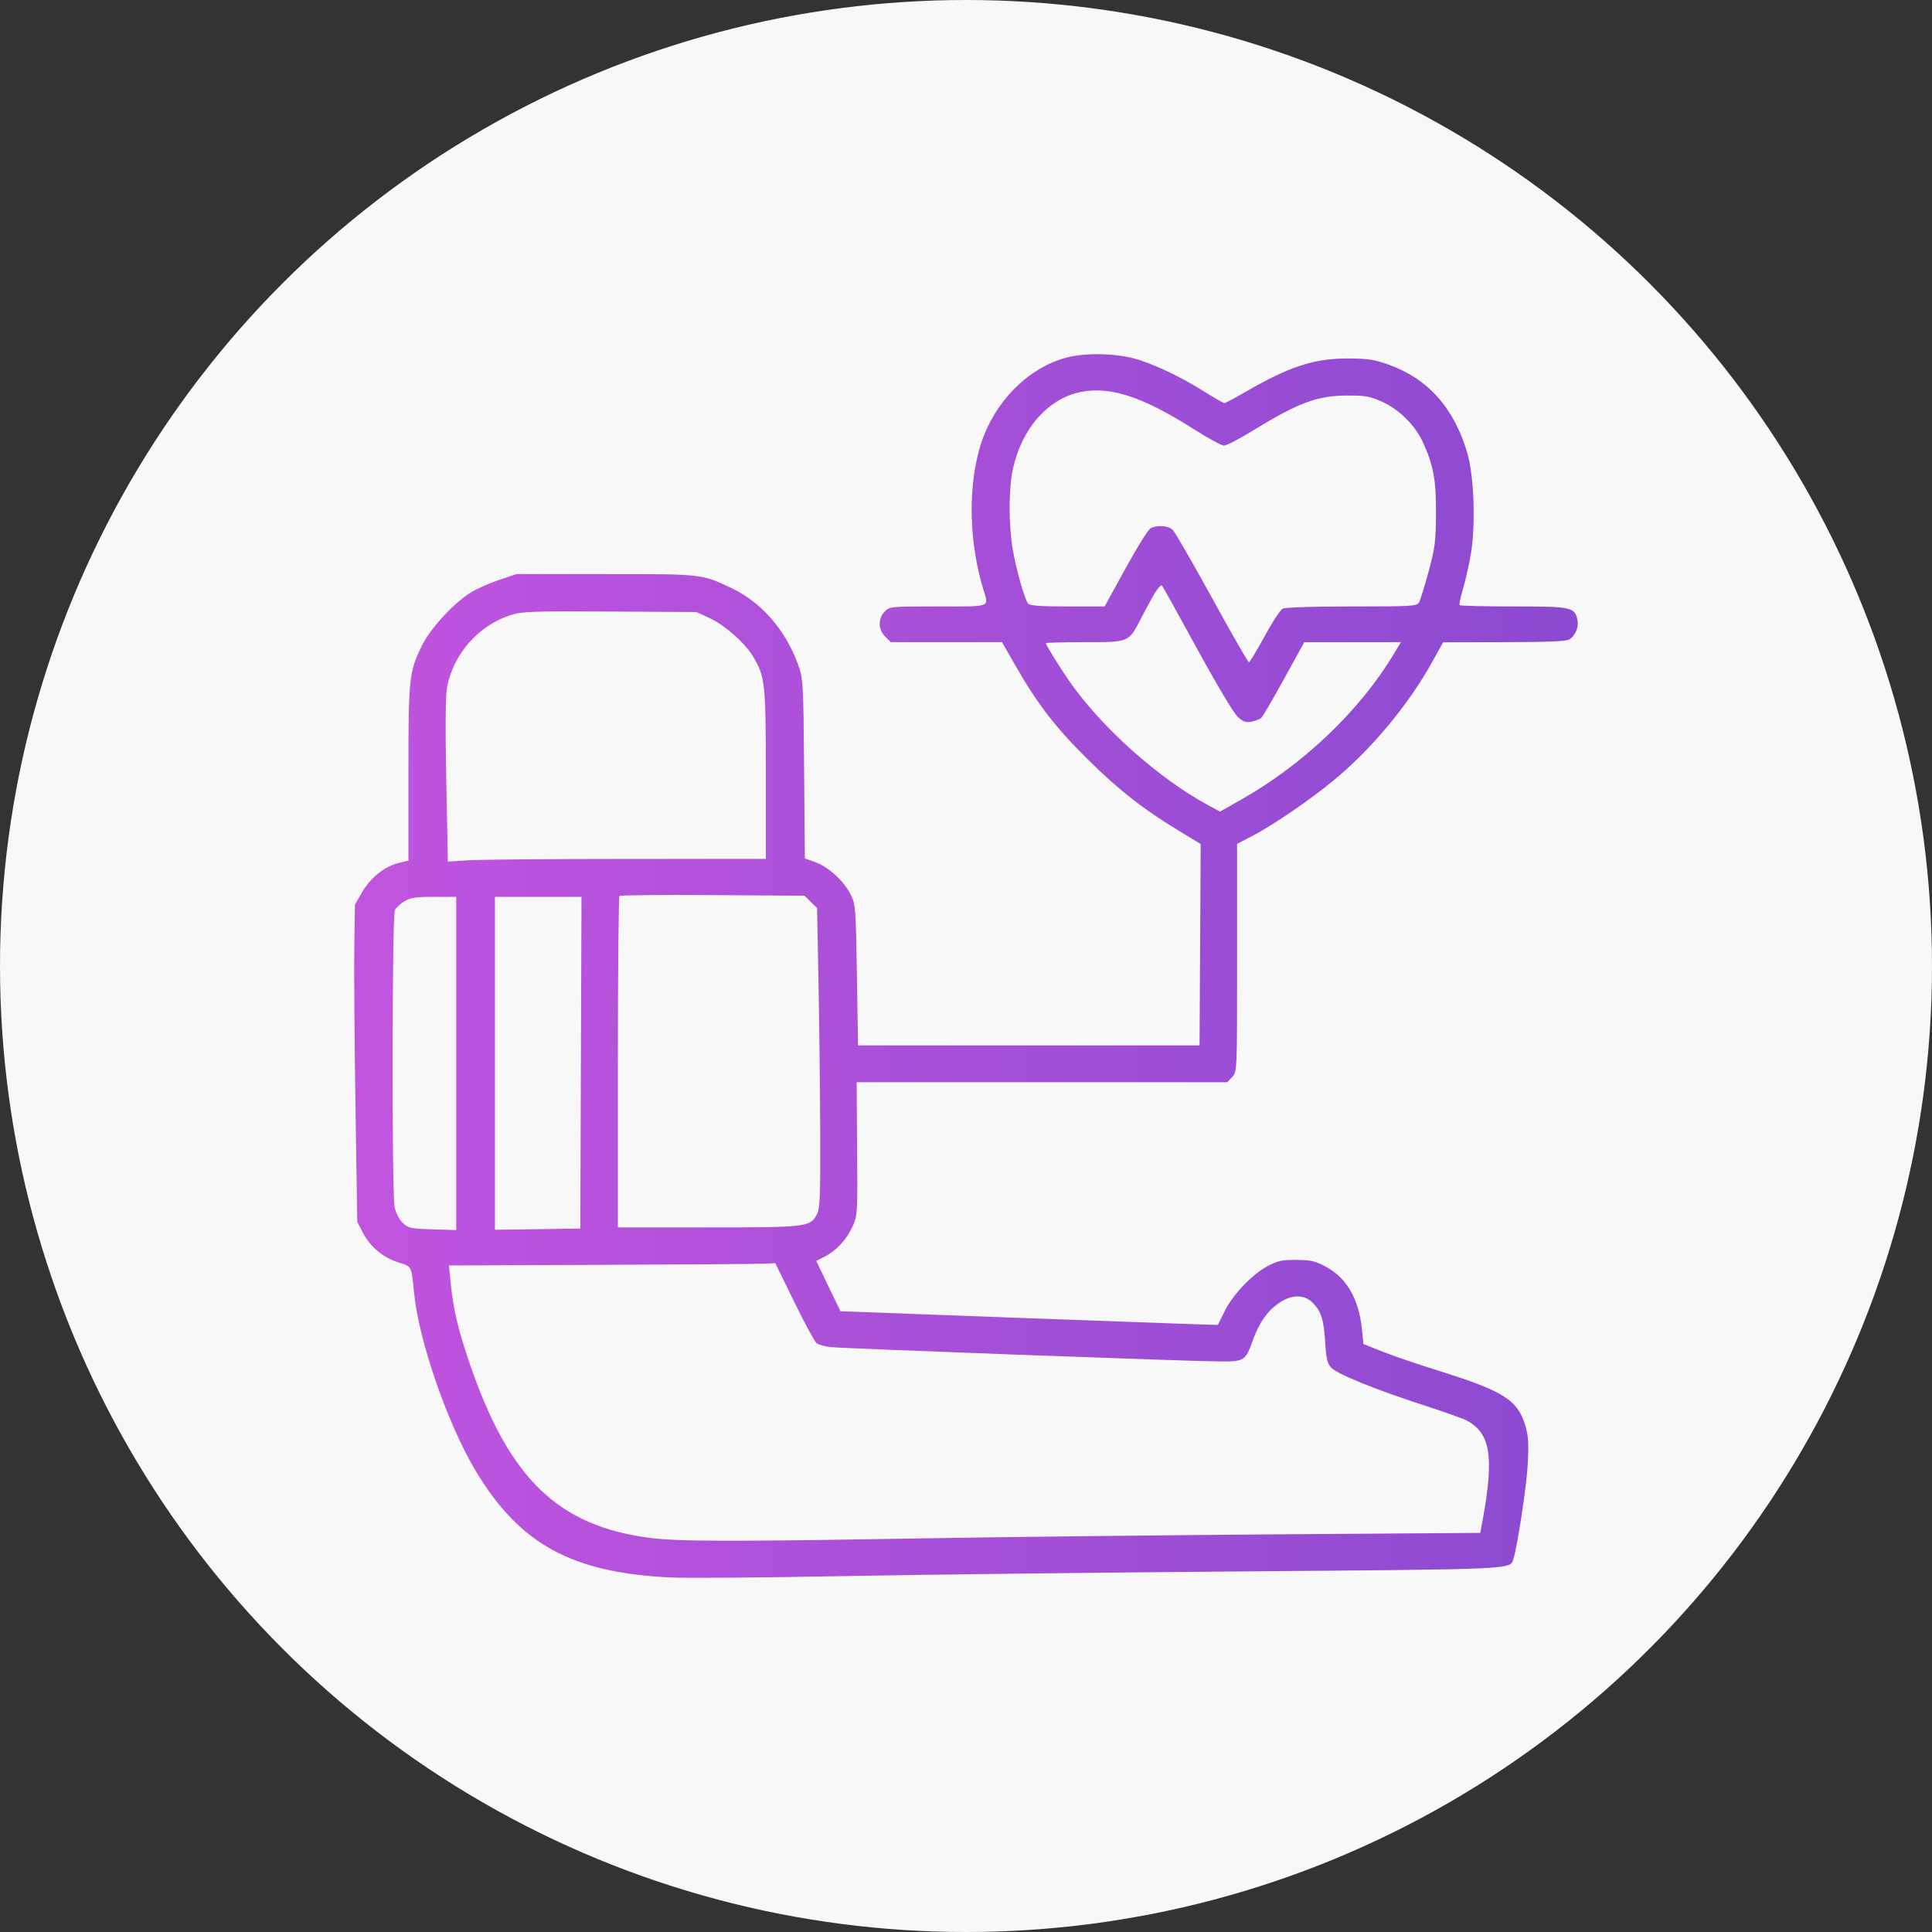 <svg width="60" height="60" viewBox="0 0 60 60" fill="none" xmlns="http://www.w3.org/2000/svg">
<rect x="0" y="0" width="60" height="60" fill="#333333" stroke="none"/>
<circle cx="30" cy="30" r="30" fill="#F8F8F8"/>
<path fill-rule="evenodd" clip-rule="evenodd" d="M33.125 11.104C31.858 11.438 30.771 12.597 30.397 14.012C30.058 15.296 30.11 16.893 30.538 18.305C30.71 18.873 30.816 18.834 29.134 18.834C27.65 18.834 27.624 18.836 27.473 18.994C27.262 19.214 27.271 19.555 27.493 19.773L27.666 19.943H29.393H31.119L31.546 20.689C32.214 21.859 32.796 22.611 33.788 23.59C34.757 24.546 35.494 25.123 36.611 25.801L37.289 26.212L37.271 29.339L37.253 32.465H31.95H26.648L26.612 30.28C26.579 28.198 26.57 28.08 26.419 27.781C26.209 27.363 25.733 26.926 25.327 26.778L24.996 26.658L24.972 23.873C24.949 21.17 24.943 21.075 24.784 20.637C24.396 19.566 23.65 18.708 22.724 18.267C21.792 17.824 21.826 17.828 18.8 17.828H16.043L15.495 18.011C15.194 18.112 14.79 18.293 14.598 18.414C14.085 18.737 13.371 19.514 13.118 20.023C12.702 20.862 12.684 21.024 12.684 24.008V26.726L12.373 26.803C11.939 26.91 11.502 27.262 11.242 27.713L11.023 28.095L11.003 29.378C10.992 30.084 11.009 32.301 11.039 34.304L11.095 37.946L11.271 38.284C11.496 38.72 11.907 39.062 12.379 39.208C12.793 39.336 12.775 39.301 12.861 40.166C13.011 41.66 13.907 44.241 14.781 45.693C16.146 47.959 17.747 48.836 20.803 48.989C21.283 49.013 23.637 48.996 26.035 48.95C28.433 48.904 34.05 48.837 38.518 48.802C47.204 48.732 46.895 48.746 47.002 48.406C47.129 48.004 47.409 46.15 47.446 45.472C47.48 44.837 47.464 44.592 47.371 44.276C47.135 43.479 46.689 43.197 44.676 42.57C44.054 42.376 43.274 42.11 42.944 41.979L42.343 41.74L42.296 41.283C42.198 40.335 41.823 39.686 41.171 39.336C40.844 39.161 40.709 39.13 40.257 39.128C39.8 39.126 39.676 39.153 39.35 39.33C38.868 39.592 38.276 40.22 38.024 40.735C37.916 40.956 37.826 41.141 37.823 41.147C37.821 41.152 35.181 41.058 31.959 40.939L26.1 40.721L25.724 39.94L25.349 39.158L25.609 39.026C25.972 38.843 26.294 38.494 26.479 38.085C26.63 37.749 26.634 37.67 26.619 35.674L26.604 33.61H32.358H38.112L38.265 33.45C38.419 33.289 38.419 33.288 38.419 29.748V26.206L38.861 25.978C39.521 25.636 40.629 24.881 41.407 24.244C42.568 23.294 43.731 21.9 44.464 20.582L44.818 19.947L46.726 19.943C48.113 19.94 48.666 19.916 48.747 19.855C48.938 19.711 49.036 19.462 48.988 19.246C48.9 18.854 48.801 18.834 47.005 18.834C46.106 18.834 45.353 18.816 45.332 18.795C45.31 18.773 45.35 18.571 45.419 18.344C45.489 18.118 45.601 17.635 45.668 17.271C45.834 16.369 45.783 14.792 45.566 14.058C45.149 12.654 44.335 11.749 43.099 11.315C42.668 11.163 42.461 11.133 41.851 11.133C40.812 11.133 40.051 11.38 38.724 12.145C38.366 12.352 38.051 12.52 38.024 12.52C37.996 12.52 37.732 12.368 37.436 12.183C36.661 11.695 35.818 11.295 35.226 11.134C34.613 10.968 33.691 10.954 33.125 11.104ZM33.557 12.175C32.547 12.38 31.725 13.317 31.456 14.567C31.324 15.179 31.321 16.264 31.447 17.03C31.554 17.676 31.817 18.61 31.931 18.747C31.983 18.81 32.319 18.834 33.155 18.834H34.306L34.953 17.654C35.308 17.006 35.659 16.444 35.732 16.406C35.938 16.297 36.285 16.323 36.422 16.458C36.49 16.525 37.039 17.477 37.642 18.573C38.244 19.669 38.759 20.567 38.786 20.567C38.812 20.567 39.029 20.209 39.268 19.77C39.506 19.331 39.761 18.941 39.833 18.903C39.912 18.861 40.774 18.834 41.982 18.834C43.905 18.834 44.003 18.827 44.073 18.699C44.113 18.625 44.246 18.196 44.368 17.745C44.564 17.022 44.591 16.812 44.596 15.954C44.603 14.912 44.513 14.428 44.183 13.719C43.94 13.199 43.45 12.715 42.925 12.479C42.535 12.303 42.407 12.281 41.813 12.284C40.898 12.29 40.304 12.514 38.867 13.397C38.472 13.64 38.088 13.838 38.012 13.838C37.937 13.838 37.529 13.617 37.105 13.347C35.497 12.322 34.482 11.986 33.557 12.175ZM35.857 18.43C35.759 18.595 35.578 18.928 35.453 19.171C35.051 19.958 35.084 19.943 33.685 19.943C33.023 19.943 32.48 19.958 32.48 19.975C32.48 20.028 32.895 20.7 33.196 21.135C34.192 22.574 35.951 24.151 37.5 24.995L37.889 25.206L38.582 24.812C40.495 23.724 42.238 22.056 43.287 20.308L43.506 19.943L42.005 19.944L40.505 19.944L39.875 21.089C39.529 21.718 39.208 22.265 39.161 22.302C39.115 22.34 38.981 22.39 38.863 22.413C38.691 22.446 38.607 22.416 38.434 22.257C38.313 22.145 37.767 21.229 37.179 20.152C36.607 19.102 36.116 18.218 36.087 18.187C36.058 18.156 35.954 18.265 35.857 18.43ZM15.86 19.102C14.867 19.418 14.085 20.3 13.885 21.331C13.836 21.584 13.827 22.563 13.86 24.235L13.909 26.758L14.516 26.718C14.85 26.695 17.072 26.676 19.454 26.675L23.784 26.673V24.049C23.784 21.214 23.763 21.018 23.386 20.386C23.138 19.969 22.503 19.409 22.035 19.194L21.628 19.007L18.941 18.992C16.514 18.978 16.217 18.989 15.86 19.102ZM19.238 27.827C19.211 27.853 19.189 30.18 19.189 32.997V38.119H21.984C25.057 38.119 25.162 38.107 25.37 37.712C25.465 37.533 25.48 37.164 25.473 35.192C25.468 33.921 25.444 31.829 25.42 30.542L25.375 28.202L25.179 28.01L24.983 27.817L22.135 27.798C20.569 27.787 19.265 27.8 19.238 27.827ZM12.565 27.987C12.441 28.061 12.306 28.184 12.265 28.26C12.173 28.428 12.165 37.024 12.255 37.486C12.29 37.661 12.393 37.865 12.501 37.971C12.675 38.142 12.738 38.156 13.428 38.178L14.169 38.201V33.027V27.852L13.48 27.852C12.922 27.852 12.748 27.878 12.565 27.987ZM15.371 33.022V38.192L16.697 38.173L18.022 38.154L18.04 33.003L18.059 27.852H16.715H15.371V33.022ZM18.599 39.281L13.943 39.3L13.992 39.802C14.077 40.665 14.225 41.296 14.598 42.379C15.819 45.93 17.334 47.39 20.179 47.76C21.047 47.873 22.701 47.877 28.238 47.782C30.941 47.735 36.037 47.677 39.562 47.651L45.972 47.605L46.05 47.181C46.408 45.222 46.285 44.493 45.531 44.106C45.418 44.048 44.797 43.83 44.152 43.62C42.682 43.143 41.52 42.668 41.336 42.469C41.225 42.349 41.186 42.184 41.156 41.692C41.111 40.98 41.033 40.731 40.77 40.461C40.507 40.19 40.099 40.196 39.704 40.477C39.345 40.732 39.1 41.087 38.907 41.627C38.683 42.256 38.644 42.282 37.913 42.282C37.117 42.282 26.268 41.882 25.809 41.836C25.621 41.817 25.417 41.761 25.358 41.712C25.298 41.664 24.985 41.085 24.663 40.427L24.077 39.229L23.666 39.246C23.439 39.255 21.159 39.271 18.599 39.281Z" fill="url(#paint0_linear_6243_1405)"/>
<defs>
<linearGradient id="paint0_linear_6243_1405" x1="11" y1="30" x2="49" y2="30" gradientUnits="userSpaceOnUse">
<stop stop-color="#C154DF"/>
<stop offset="1" stop-color="#8B4AD1"/>
</linearGradient>
</defs>
</svg>
